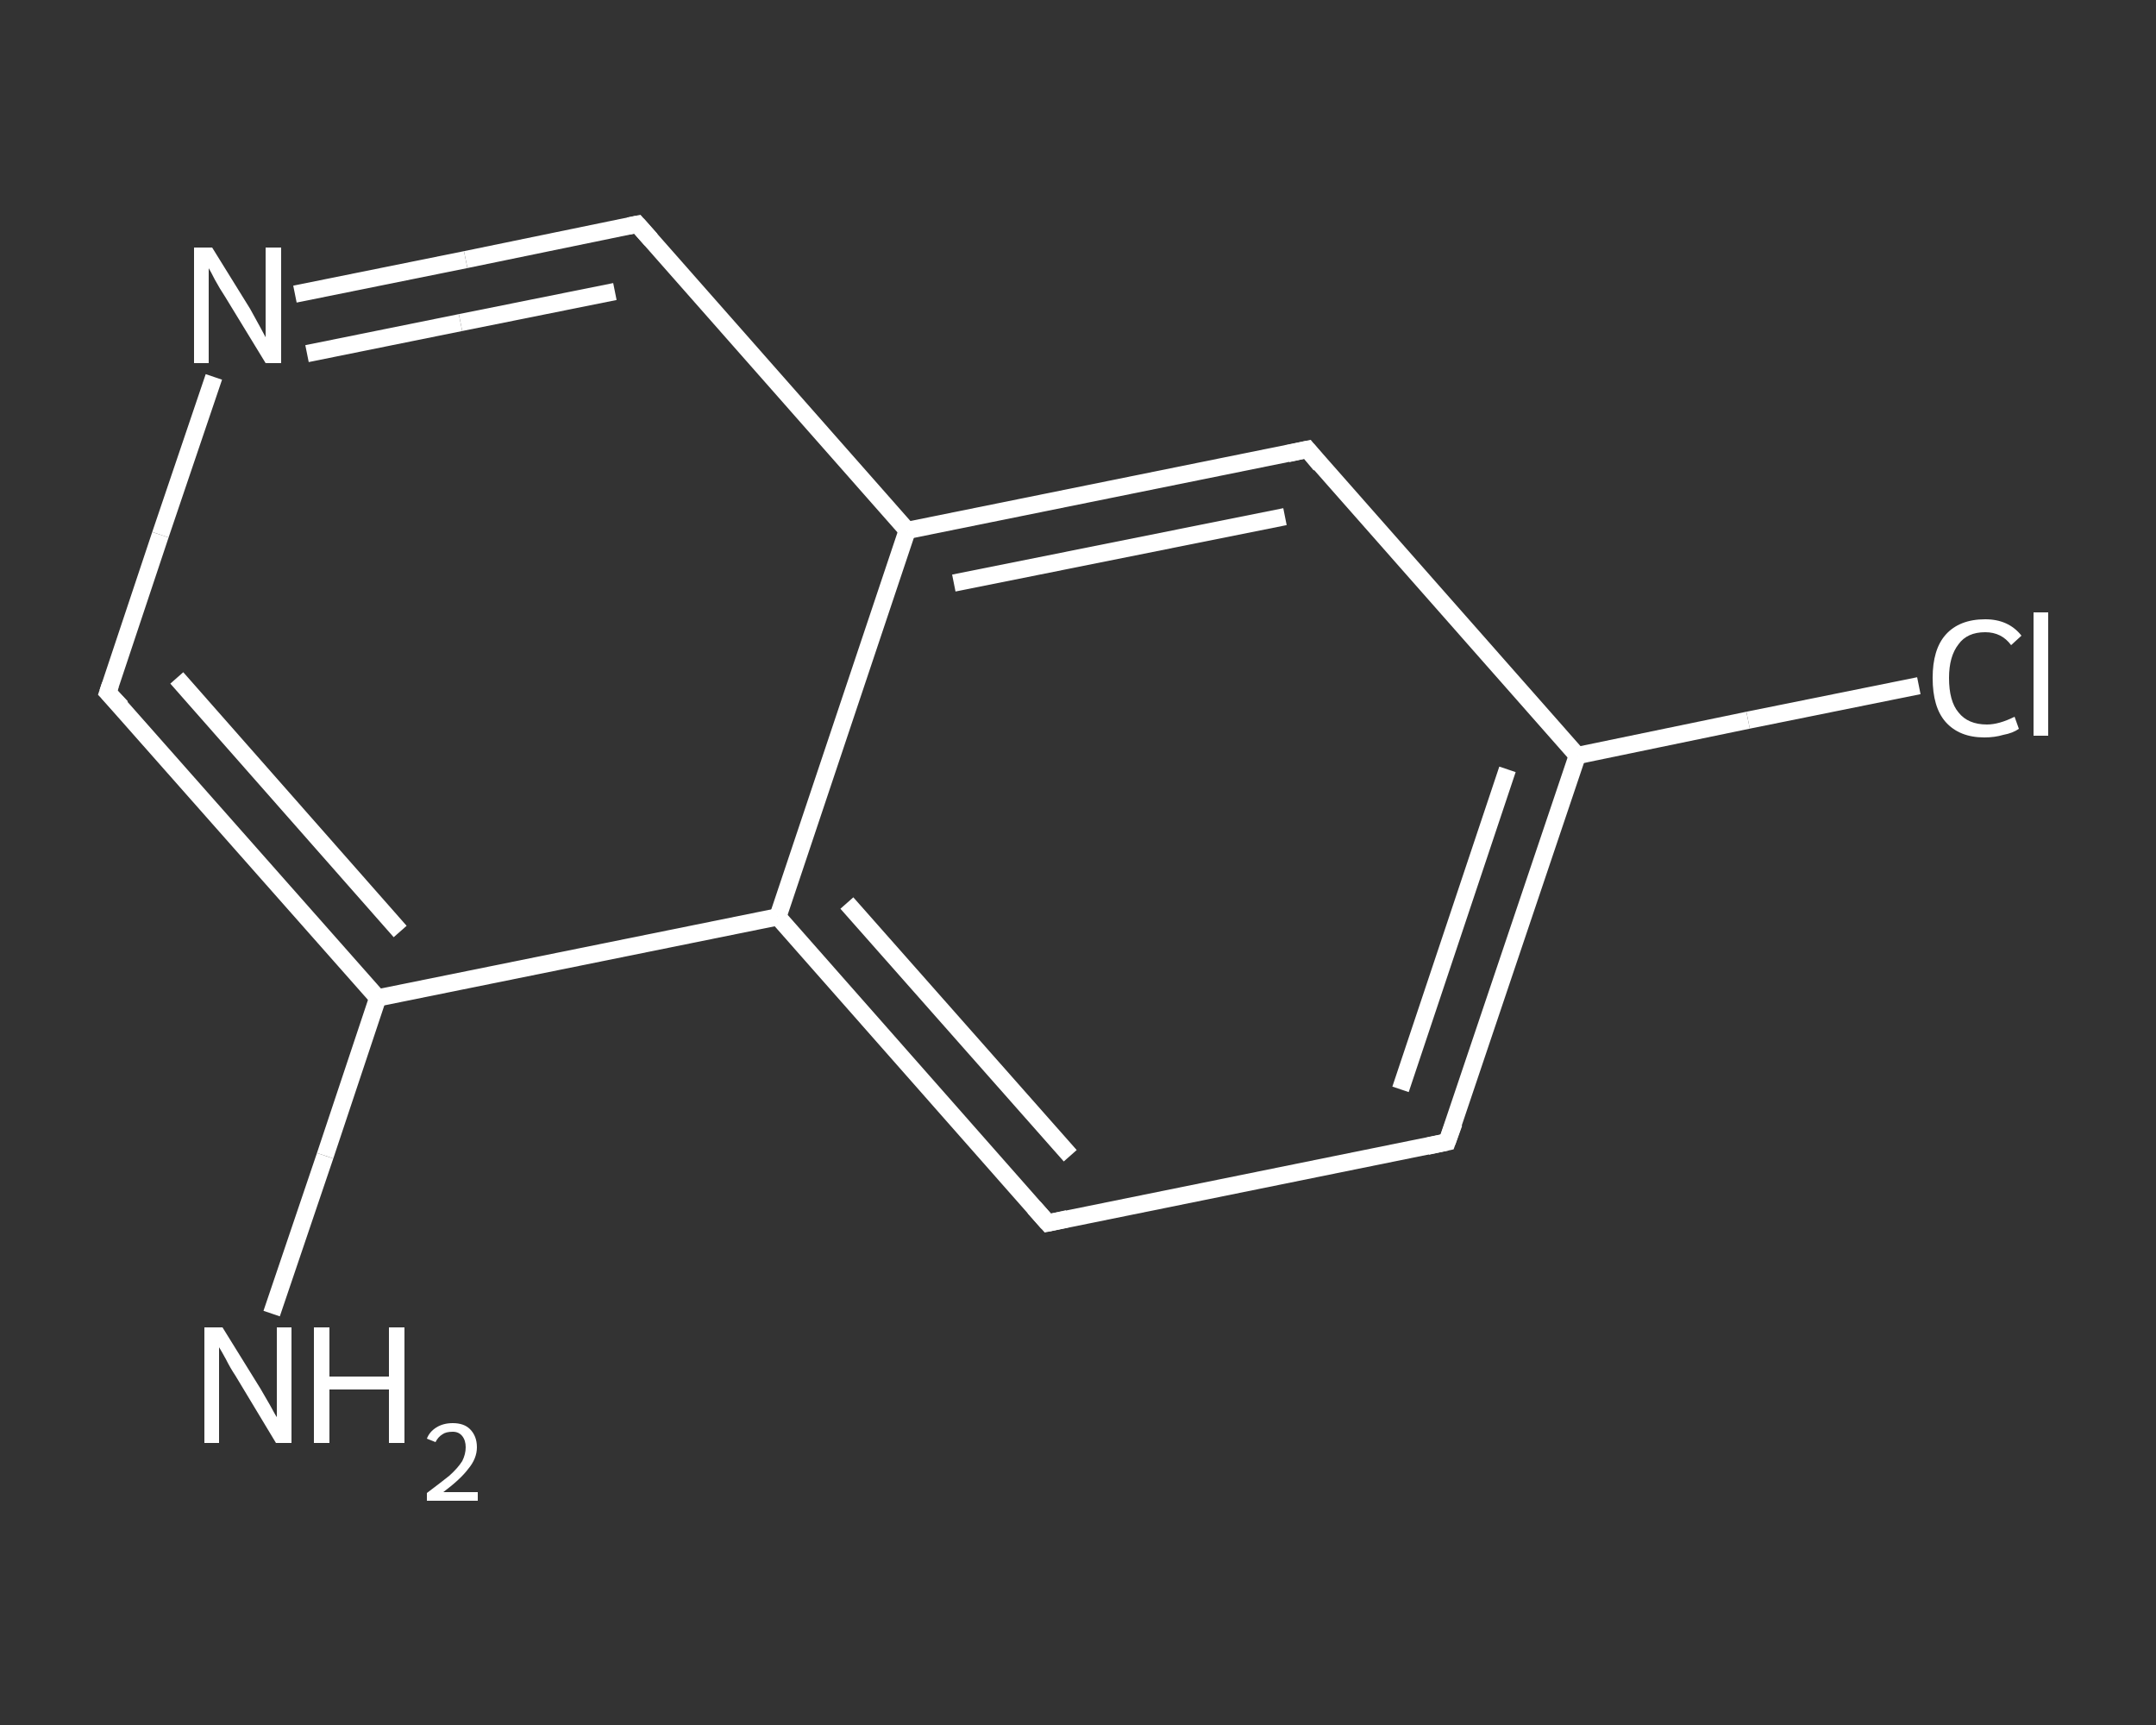 <?xml version='1.0' encoding='iso-8859-1'?>
<svg version='1.1' baseProfile='full'
              xmlns='http://www.w3.org/2000/svg'
                      xmlns:rdkit='http://www.rdkit.org/xml'
                      xmlns:xlink='http://www.w3.org/1999/xlink'
                  xml:space='preserve'
width='250px' height='200px' viewBox='0 0 250 200'>
<rect x="0" y="0" width="250" height="200" fill="#333333" stroke="none"/>
<!-- END OF HEADER -->
<rect style='opacity:1.0;fill:transparent;stroke:none' width='250.0' height='200.0' x='0.0' y='0.0'> </rect>
<path class='bond-0 atom-0 atom-1' d='M 31.5,152.3 L 37.7,134.0' style='fill:none;fill-rule:evenodd;stroke:#FFFFFF;stroke-width:2.0px;stroke-linecap:butt;stroke-linejoin:miter;stroke-opacity:1' />
<path class='bond-0 atom-0 atom-1' d='M 37.7,134.0 L 43.8,115.7' style='fill:none;fill-rule:evenodd;stroke:#FFFFFF;stroke-width:2.0px;stroke-linecap:butt;stroke-linejoin:miter;stroke-opacity:1' />
<path class='bond-1 atom-1 atom-2' d='M 43.8,115.7 L 12.5,80.3' style='fill:none;fill-rule:evenodd;stroke:#FFFFFF;stroke-width:2.0px;stroke-linecap:butt;stroke-linejoin:miter;stroke-opacity:1' />
<path class='bond-1 atom-1 atom-2' d='M 46.4,108.0 L 20.5,78.6' style='fill:none;fill-rule:evenodd;stroke:#FFFFFF;stroke-width:2.0px;stroke-linecap:butt;stroke-linejoin:miter;stroke-opacity:1' />
<path class='bond-2 atom-2 atom-3' d='M 12.5,80.3 L 18.6,62.0' style='fill:none;fill-rule:evenodd;stroke:#FFFFFF;stroke-width:2.0px;stroke-linecap:butt;stroke-linejoin:miter;stroke-opacity:1' />
<path class='bond-2 atom-2 atom-3' d='M 18.6,62.0 L 24.8,43.7' style='fill:none;fill-rule:evenodd;stroke:#FFFFFF;stroke-width:2.0px;stroke-linecap:butt;stroke-linejoin:miter;stroke-opacity:1' />
<path class='bond-3 atom-3 atom-4' d='M 34.2,34.1 L 54.0,30.1' style='fill:none;fill-rule:evenodd;stroke:#FFFFFF;stroke-width:2.0px;stroke-linecap:butt;stroke-linejoin:miter;stroke-opacity:1' />
<path class='bond-3 atom-3 atom-4' d='M 54.0,30.1 L 73.9,26.0' style='fill:none;fill-rule:evenodd;stroke:#FFFFFF;stroke-width:2.0px;stroke-linecap:butt;stroke-linejoin:miter;stroke-opacity:1' />
<path class='bond-3 atom-3 atom-4' d='M 35.6,41.0 L 53.4,37.4' style='fill:none;fill-rule:evenodd;stroke:#FFFFFF;stroke-width:2.0px;stroke-linecap:butt;stroke-linejoin:miter;stroke-opacity:1' />
<path class='bond-3 atom-3 atom-4' d='M 53.4,37.4 L 71.3,33.8' style='fill:none;fill-rule:evenodd;stroke:#FFFFFF;stroke-width:2.0px;stroke-linecap:butt;stroke-linejoin:miter;stroke-opacity:1' />
<path class='bond-4 atom-4 atom-5' d='M 73.9,26.0 L 105.2,61.5' style='fill:none;fill-rule:evenodd;stroke:#FFFFFF;stroke-width:2.0px;stroke-linecap:butt;stroke-linejoin:miter;stroke-opacity:1' />
<path class='bond-5 atom-5 atom-6' d='M 105.2,61.5 L 151.6,52.1' style='fill:none;fill-rule:evenodd;stroke:#FFFFFF;stroke-width:2.0px;stroke-linecap:butt;stroke-linejoin:miter;stroke-opacity:1' />
<path class='bond-5 atom-5 atom-6' d='M 110.6,67.6 L 149.0,59.9' style='fill:none;fill-rule:evenodd;stroke:#FFFFFF;stroke-width:2.0px;stroke-linecap:butt;stroke-linejoin:miter;stroke-opacity:1' />
<path class='bond-6 atom-6 atom-7' d='M 151.6,52.1 L 182.9,87.6' style='fill:none;fill-rule:evenodd;stroke:#FFFFFF;stroke-width:2.0px;stroke-linecap:butt;stroke-linejoin:miter;stroke-opacity:1' />
<path class='bond-7 atom-7 atom-8' d='M 182.9,87.6 L 202.7,83.5' style='fill:none;fill-rule:evenodd;stroke:#FFFFFF;stroke-width:2.0px;stroke-linecap:butt;stroke-linejoin:miter;stroke-opacity:1' />
<path class='bond-7 atom-7 atom-8' d='M 202.7,83.5 L 222.5,79.5' style='fill:none;fill-rule:evenodd;stroke:#FFFFFF;stroke-width:2.0px;stroke-linecap:butt;stroke-linejoin:miter;stroke-opacity:1' />
<path class='bond-8 atom-7 atom-9' d='M 182.9,87.6 L 167.8,132.4' style='fill:none;fill-rule:evenodd;stroke:#FFFFFF;stroke-width:2.0px;stroke-linecap:butt;stroke-linejoin:miter;stroke-opacity:1' />
<path class='bond-8 atom-7 atom-9' d='M 174.8,89.2 L 162.4,126.3' style='fill:none;fill-rule:evenodd;stroke:#FFFFFF;stroke-width:2.0px;stroke-linecap:butt;stroke-linejoin:miter;stroke-opacity:1' />
<path class='bond-9 atom-9 atom-10' d='M 167.8,132.4 L 121.5,141.8' style='fill:none;fill-rule:evenodd;stroke:#FFFFFF;stroke-width:2.0px;stroke-linecap:butt;stroke-linejoin:miter;stroke-opacity:1' />
<path class='bond-10 atom-10 atom-11' d='M 121.5,141.8 L 90.2,106.3' style='fill:none;fill-rule:evenodd;stroke:#FFFFFF;stroke-width:2.0px;stroke-linecap:butt;stroke-linejoin:miter;stroke-opacity:1' />
<path class='bond-10 atom-10 atom-11' d='M 124.1,134.0 L 98.2,104.7' style='fill:none;fill-rule:evenodd;stroke:#FFFFFF;stroke-width:2.0px;stroke-linecap:butt;stroke-linejoin:miter;stroke-opacity:1' />
<path class='bond-11 atom-11 atom-1' d='M 90.2,106.3 L 43.8,115.7' style='fill:none;fill-rule:evenodd;stroke:#FFFFFF;stroke-width:2.0px;stroke-linecap:butt;stroke-linejoin:miter;stroke-opacity:1' />
<path class='bond-12 atom-11 atom-5' d='M 90.2,106.3 L 105.2,61.5' style='fill:none;fill-rule:evenodd;stroke:#FFFFFF;stroke-width:2.0px;stroke-linecap:butt;stroke-linejoin:miter;stroke-opacity:1' />
<path d='M 14.1,82.0 L 12.5,80.3 L 12.8,79.4' style='fill:none;stroke:#FFFFFF;stroke-width:2.0px;stroke-linecap:butt;stroke-linejoin:miter;stroke-opacity:1;' />
<path d='M 72.9,26.2 L 73.9,26.0 L 75.5,27.8' style='fill:none;stroke:#FFFFFF;stroke-width:2.0px;stroke-linecap:butt;stroke-linejoin:miter;stroke-opacity:1;' />
<path d='M 149.3,52.6 L 151.6,52.1 L 153.1,53.9' style='fill:none;stroke:#FFFFFF;stroke-width:2.0px;stroke-linecap:butt;stroke-linejoin:miter;stroke-opacity:1;' />
<path d='M 168.6,130.2 L 167.8,132.4 L 165.5,132.9' style='fill:none;stroke:#FFFFFF;stroke-width:2.0px;stroke-linecap:butt;stroke-linejoin:miter;stroke-opacity:1;' />
<path d='M 123.8,141.3 L 121.5,141.8 L 119.9,140.0' style='fill:none;stroke:#FFFFFF;stroke-width:2.0px;stroke-linecap:butt;stroke-linejoin:miter;stroke-opacity:1;' />
<path class='atom-0' d='M 25.8 153.9
L 30.2 161.0
Q 30.6 161.7, 31.3 162.9
Q 32.0 164.2, 32.1 164.3
L 32.1 153.9
L 33.8 153.9
L 33.8 167.3
L 32.0 167.3
L 27.3 159.5
Q 26.7 158.6, 26.2 157.6
Q 25.6 156.5, 25.4 156.2
L 25.4 167.3
L 23.7 167.3
L 23.7 153.9
L 25.8 153.9
' fill='#FFFFFF'/>
<path class='atom-0' d='M 36.4 153.9
L 38.2 153.9
L 38.2 159.6
L 45.1 159.6
L 45.1 153.9
L 46.9 153.9
L 46.9 167.3
L 45.1 167.3
L 45.1 161.1
L 38.2 161.1
L 38.2 167.3
L 36.4 167.3
L 36.4 153.9
' fill='#FFFFFF'/>
<path class='atom-0' d='M 49.5 166.8
Q 49.8 166.0, 50.6 165.5
Q 51.4 165.0, 52.5 165.0
Q 53.8 165.0, 54.5 165.7
Q 55.3 166.5, 55.3 167.8
Q 55.3 169.1, 54.3 170.3
Q 53.4 171.5, 51.4 173.0
L 55.4 173.0
L 55.4 174.0
L 49.5 174.0
L 49.5 173.1
Q 51.1 171.9, 52.1 171.1
Q 53.1 170.2, 53.6 169.4
Q 54.0 168.6, 54.0 167.8
Q 54.0 167.0, 53.6 166.5
Q 53.2 166.0, 52.5 166.0
Q 51.7 166.0, 51.3 166.3
Q 50.8 166.6, 50.5 167.2
L 49.5 166.8
' fill='#FFFFFF'/>
<path class='atom-3' d='M 24.6 28.7
L 29.0 35.8
Q 29.4 36.5, 30.1 37.8
Q 30.8 39.1, 30.8 39.1
L 30.8 28.7
L 32.6 28.7
L 32.6 42.1
L 30.8 42.1
L 26.1 34.4
Q 25.5 33.5, 24.9 32.4
Q 24.4 31.4, 24.2 31.1
L 24.2 42.1
L 22.5 42.1
L 22.5 28.7
L 24.6 28.7
' fill='#FFFFFF'/>
<path class='atom-8' d='M 224.1 78.6
Q 224.1 75.3, 225.6 73.6
Q 227.2 71.8, 230.2 71.8
Q 232.9 71.8, 234.4 73.7
L 233.2 74.8
Q 232.1 73.3, 230.2 73.3
Q 228.1 73.3, 227.1 74.7
Q 226.0 76.1, 226.0 78.6
Q 226.0 81.3, 227.1 82.6
Q 228.2 84.0, 230.4 84.0
Q 231.8 84.0, 233.6 83.1
L 234.1 84.5
Q 233.4 85.0, 232.3 85.2
Q 231.3 85.5, 230.1 85.5
Q 227.2 85.5, 225.6 83.7
Q 224.1 82.0, 224.1 78.6
' fill='#FFFFFF'/>
<path class='atom-8' d='M 235.8 71.0
L 237.5 71.0
L 237.5 85.3
L 235.8 85.3
L 235.8 71.0
' fill='#FFFFFF'/>
</svg>
